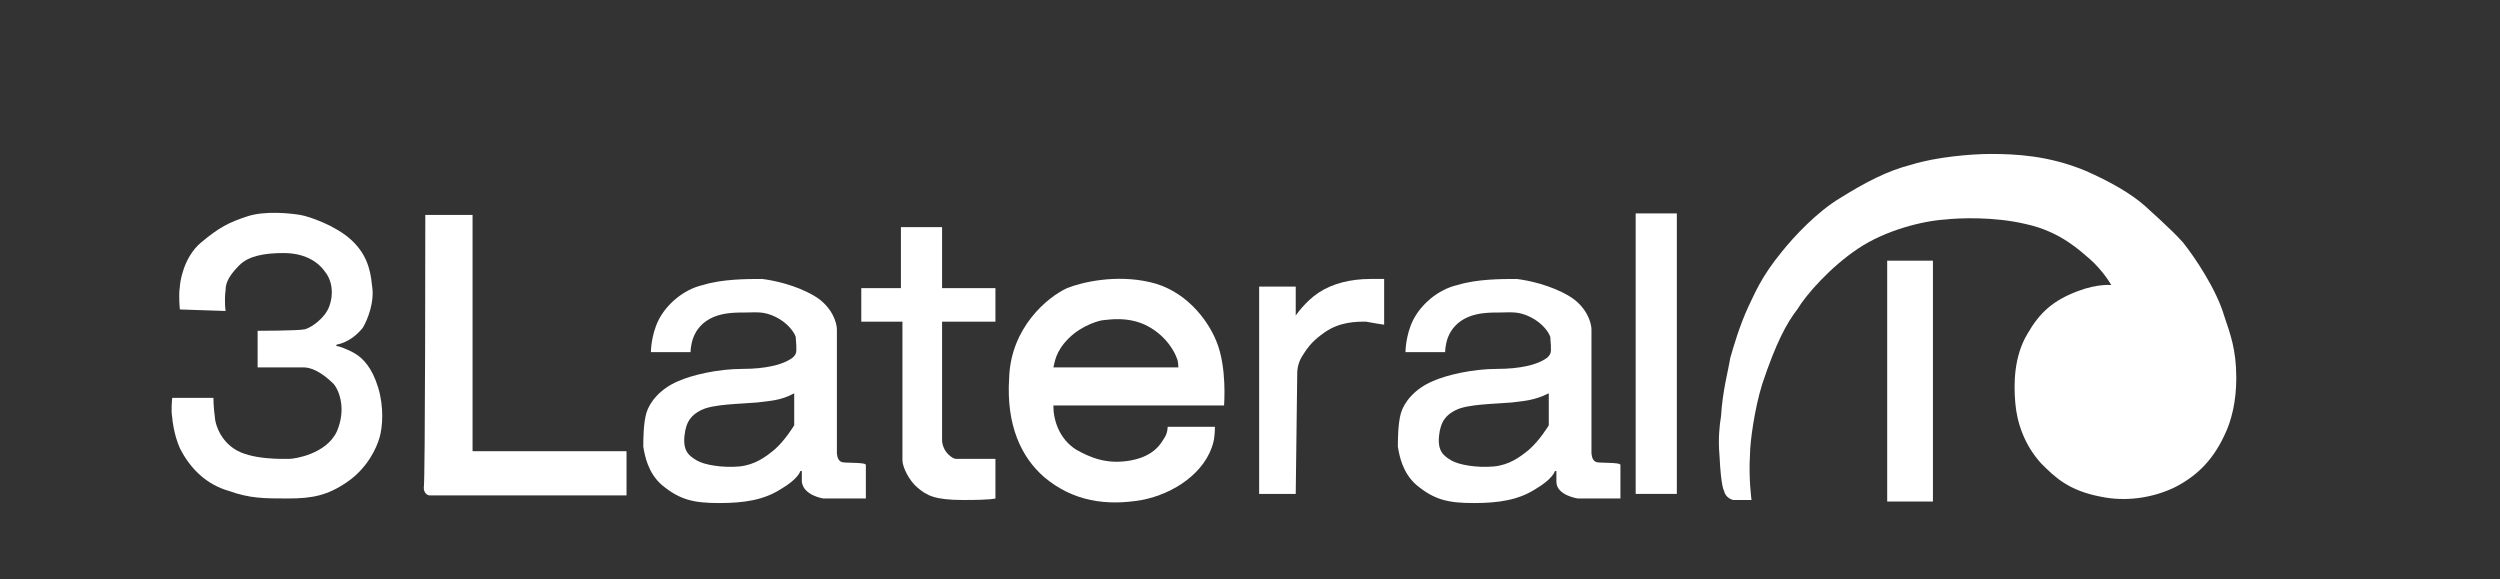 <?xml version="1.0" encoding="utf-8"?>
<!-- Generator: Adobe Illustrator 24.3.0, SVG Export Plug-In . SVG Version: 6.00 Build 0)  -->
<svg version="1.1" id="Layer_1" xmlns="http://www.w3.org/2000/svg" xmlns:xlink="http://www.w3.org/1999/xlink" x="0px" y="0px"
	 viewBox="0 0 164 38" style="enable-background:new 0 0 164 38;" xml:space="preserve">
<rect x="0" y="0" width="164" height="38" fill="#333333" stroke="none"/>
<style type="text/css">
	.st0{fill:#FFFFFF;}
</style>
<g>
	<path class="st0" d="M23.3,23.2c-0.5-0.3-1.1-0.5-1.2-0.5c-0.1,0,0-0.1,0-0.1s0.9-0.1,1.7-1.1c0.3-0.5,0.8-1.7,0.6-2.8
		c-0.1-1.1-0.4-2.1-1.4-3c-1-0.9-2.7-1.5-3.3-1.6c-0.6-0.1-2.3-0.3-3.5,0.1c-1.2,0.4-1.8,0.7-3,1.7s-1.4,2.7-1.4,2.9
		c-0.1,0.6,0,1.5,0,1.5l3,0.1c0,0-0.1-0.6,0-1.4c0-0.5,0.3-1,0.9-1.6c0.6-0.6,1.6-0.8,2.9-0.8c1.3,0,2.2,0.5,2.7,1.2
		c0.5,0.6,0.6,1.5,0.3,2.3c-0.3,0.8-1.2,1.4-1.6,1.5c-0.4,0.1-3.1,0.1-3.1,0.1v2.4c0,0,2.2,0,3,0c0.8,0,1.6,0.7,2,1.1
		c0.4,0.5,0.8,1.7,0.2,3.1c-0.7,1.5-2.8,1.8-3.1,1.8s-2.6,0.1-3.7-0.7c-1-0.7-1.2-1.8-1.2-2C14,26.7,14,26.1,14,26.1h-2.7
		c0,0-0.1,0.8,0,1.3c0,0.1,0.1,1.1,0.5,2c0.7,1.4,1.8,2.4,3.2,2.8c1.4,0.5,2.3,0.5,3.9,0.5c1.6,0,2.6-0.2,3.9-1.1
		c1.3-0.9,1.9-2.2,2.1-2.9c0.2-0.7,0.3-2-0.1-3.3C24.4,24.1,23.8,23.5,23.3,23.2z"/>
	<path class="st0" d="M31,14.1h-3.1c0,0,0,17.6-0.1,17.9c0,0.3,0.2,0.5,0.4,0.5s12.9,0,12.9,0v-2.9H31V14.1z"/>
	<path class="st0" d="M54.9,29.7c0,0,0-7.8,0-8.1c0-0.4-0.3-1.5-1.5-2.2c-1.2-0.7-2.6-1-3.4-1.1c-1,0-2.6,0-3.9,0.4
		C44.8,19,43.7,20,43.2,21s-0.5,2.1-0.5,2.1h2.6c0,0,0-0.5,0.2-1s0.6-1,1.3-1.3s1.5-0.3,2.1-0.3c0.7,0,1.2-0.1,2,0.3
		c0.8,0.4,1.2,1,1.3,1.3c0,0.2,0.1,0.9,0,1.1c-0.1,0.2-0.2,0.3-0.6,0.5c-0.4,0.2-1.3,0.5-2.9,0.5c-1.6,0-3.3,0.4-4.2,0.8
		c-1.2,0.5-1.9,1.4-2.1,2.1c-0.2,0.7-0.2,1.8-0.2,2.2c0.1,0.6,0.3,1.7,1.2,2.5c1.2,1,2.1,1.2,3.8,1.2c1.6,0,2.9-0.2,4-0.9
		c1.2-0.7,1.3-1.2,1.3-1.2h0.1c0,0,0,0.2,0,0.7c0.1,0.9,1.4,1.1,1.4,1.1h2.8v-2.2c0-0.2-1.5-0.1-1.6-0.2
		C54.9,30.2,54.9,29.7,54.9,29.7z M52.1,25.9v2c0,0-0.6,1-1.3,1.6c-0.6,0.5-1.3,1-2.3,1.1c-1.1,0.1-2.3-0.1-2.8-0.4
		s-0.9-0.6-0.8-1.6c0.1-1,0.5-1.4,1.1-1.7c0.8-0.4,2.6-0.4,3.7-0.5c0.7-0.1,1.5-0.1,2.4-0.6V25.9z"/>
	<path class="st0" d="M104.4,29.7c0,0,0-7.8,0-8.1c0-0.4-0.3-1.5-1.5-2.2c-1.2-0.7-2.6-1-3.4-1.1c-1,0-2.6,0-3.9,0.4
		C94.3,19,93.2,20,92.7,21s-0.5,2.1-0.5,2.1h2.6c0,0,0-0.5,0.2-1s0.6-1,1.3-1.3s1.5-0.3,2.1-0.3c0.7,0,1.2-0.1,2,0.3
		c0.8,0.4,1.2,1,1.3,1.3c0,0.2,0.1,0.9,0,1.1c-0.1,0.2-0.2,0.3-0.6,0.5c-0.4,0.2-1.3,0.5-2.9,0.5c-1.6,0-3.3,0.4-4.2,0.8
		c-1.2,0.5-1.9,1.4-2.1,2.1c-0.2,0.7-0.2,1.8-0.2,2.2c0.1,0.6,0.3,1.7,1.2,2.5c1.2,1,2.1,1.2,3.8,1.2c1.6,0,2.9-0.2,4-0.9
		c1.2-0.7,1.3-1.2,1.3-1.2h0.1c0,0,0,0.2,0,0.7c0,0.9,1.4,1.1,1.4,1.1h2.8v-2.2c0-0.2-1.5-0.1-1.6-0.2
		C104.4,30.2,104.4,29.7,104.4,29.7z M101.6,25.9v2c0,0-0.6,1-1.3,1.6c-0.6,0.5-1.3,1-2.3,1.1c-1.1,0.1-2.3-0.1-2.8-0.4
		s-0.9-0.6-0.8-1.6c0.1-1,0.5-1.4,1.1-1.7c0.8-0.4,2.6-0.4,3.7-0.5c0.7-0.1,1.4-0.1,2.4-0.6V25.9z"/>
	<path class="st0" d="M61.8,14.9h-2.7v4c0,0-2.7,0-2.6,0v2.2h2.7c0,0,0,8.5,0,9.1c0,0.4,0.4,1.3,1,1.8s1.1,0.8,3,0.8
		s2.1-0.1,2.1-0.1v-2.6c-1.4,0-1.5,0-2.6,0c-0.1,0-0.3-0.1-0.5-0.3c-0.4-0.4-0.4-0.9-0.4-0.9v-7.8h3.5v-2.2h-3.5V14.9z"/>
	<path class="st0" d="M75.4,18.5c-2.2-0.5-4.4,0-5.4,0.4c-1.3,0.6-3.7,2.6-3.8,5.9C66,27.9,67,30,68.5,31.3c1.9,1.6,4.1,1.9,6.4,1.5
		c2.1-0.4,4.2-1.8,4.7-3.8c0.1-0.4,0.1-1,0.1-1h-3.1c0,0,0,0.4-0.2,0.7c-0.2,0.3-0.6,1.2-2.2,1.5s-2.7-0.2-3.6-0.7
		c-1.1-0.7-1.5-1.9-1.5-2.9h11.2c0-0.1,0.2-2.5-0.5-4.2C79.2,20.9,77.7,19,75.4,18.5z M69.1,24.1c0.1-0.3,0.1-1,1-1.9
		c0.9-0.9,2.1-1.2,2.3-1.2c0.2,0,1.6-0.3,2.9,0.4c1.3,0.7,1.8,1.8,1.9,2.1c0.1,0.2,0.1,0.6,0.1,0.6H69.1z"/>
	<rect x="107.3" y="14" class="st0" width="2.7" height="18.4"/>
	<rect x="123.8" y="17.1" class="st0" width="3" height="15.8"/>
	<path class="st0" d="M86.5,19.2c-0.9,0.6-1.5,1.5-1.5,1.5v-1.9h-2.4v13.6H85l0.1-8c0,0,0-0.5,0.3-1c0.5-0.8,0.8-1.1,1.5-1.6
		c1-0.7,2.1-0.7,2.7-0.7c0.5,0.1,1.2,0.2,1.2,0.2v-3c0,0-0.5,0-0.9,0C88.6,18.3,87.4,18.6,86.5,19.2z"/>
	<path class="st0" d="M145.9,20.7c-0.5-1.7-1.9-3.8-2.7-4.8c-0.8-0.9-2.3-2.2-2.5-2.4c-0.9-0.8-2.3-1.6-3.9-2.3
		c-2.4-1-4.6-1.1-6.2-1.1c-1.3,0-3.6,0.2-5.2,0.7c-1.6,0.4-3.1,1.2-4.7,2.2c-1.5,0.9-3,2.5-3.8,3.5c-1.4,1.7-1.8,2.8-2.2,3.6
		c-0.6,1.3-1,2.7-1.2,3.4c-0.1,0.7-0.5,2.1-0.6,3.8c-0.1,0.6-0.2,1.5-0.1,2.6c0.1,2.1,0.3,2.3,0.3,2.3c0.1,0.5,0.6,0.6,0.6,0.6h1.2
		c0,0-0.2-1.4-0.1-3c0-0.8,0.3-3,0.8-4.6c0.9-2.7,1.6-4,2.3-4.9c0.6-1,2.2-2.8,4-4c1.8-1.2,4.2-1.8,5.7-1.9c0.9-0.1,3.2-0.2,5.3,0.3
		c2.3,0.5,3.6,1.8,4.2,2.3c0.9,0.8,1.4,1.7,1.4,1.7s-0.9-0.1-2.2,0.4c-1.6,0.6-2.5,1.4-3.3,2.8c-0.9,1.5-0.9,3.3-0.8,4.5
		c0.1,1.3,0.6,2.8,1.7,4c0.9,0.9,1.8,1.8,4,2.2c1.5,0.3,3.2,0.1,4.7-0.6c1.4-0.7,2.5-1.7,3.3-3.4c0.5-1,0.8-2.3,0.8-3.8
		C146.7,22.9,146.3,21.9,145.9,20.7z"/>
</g>
</svg>
